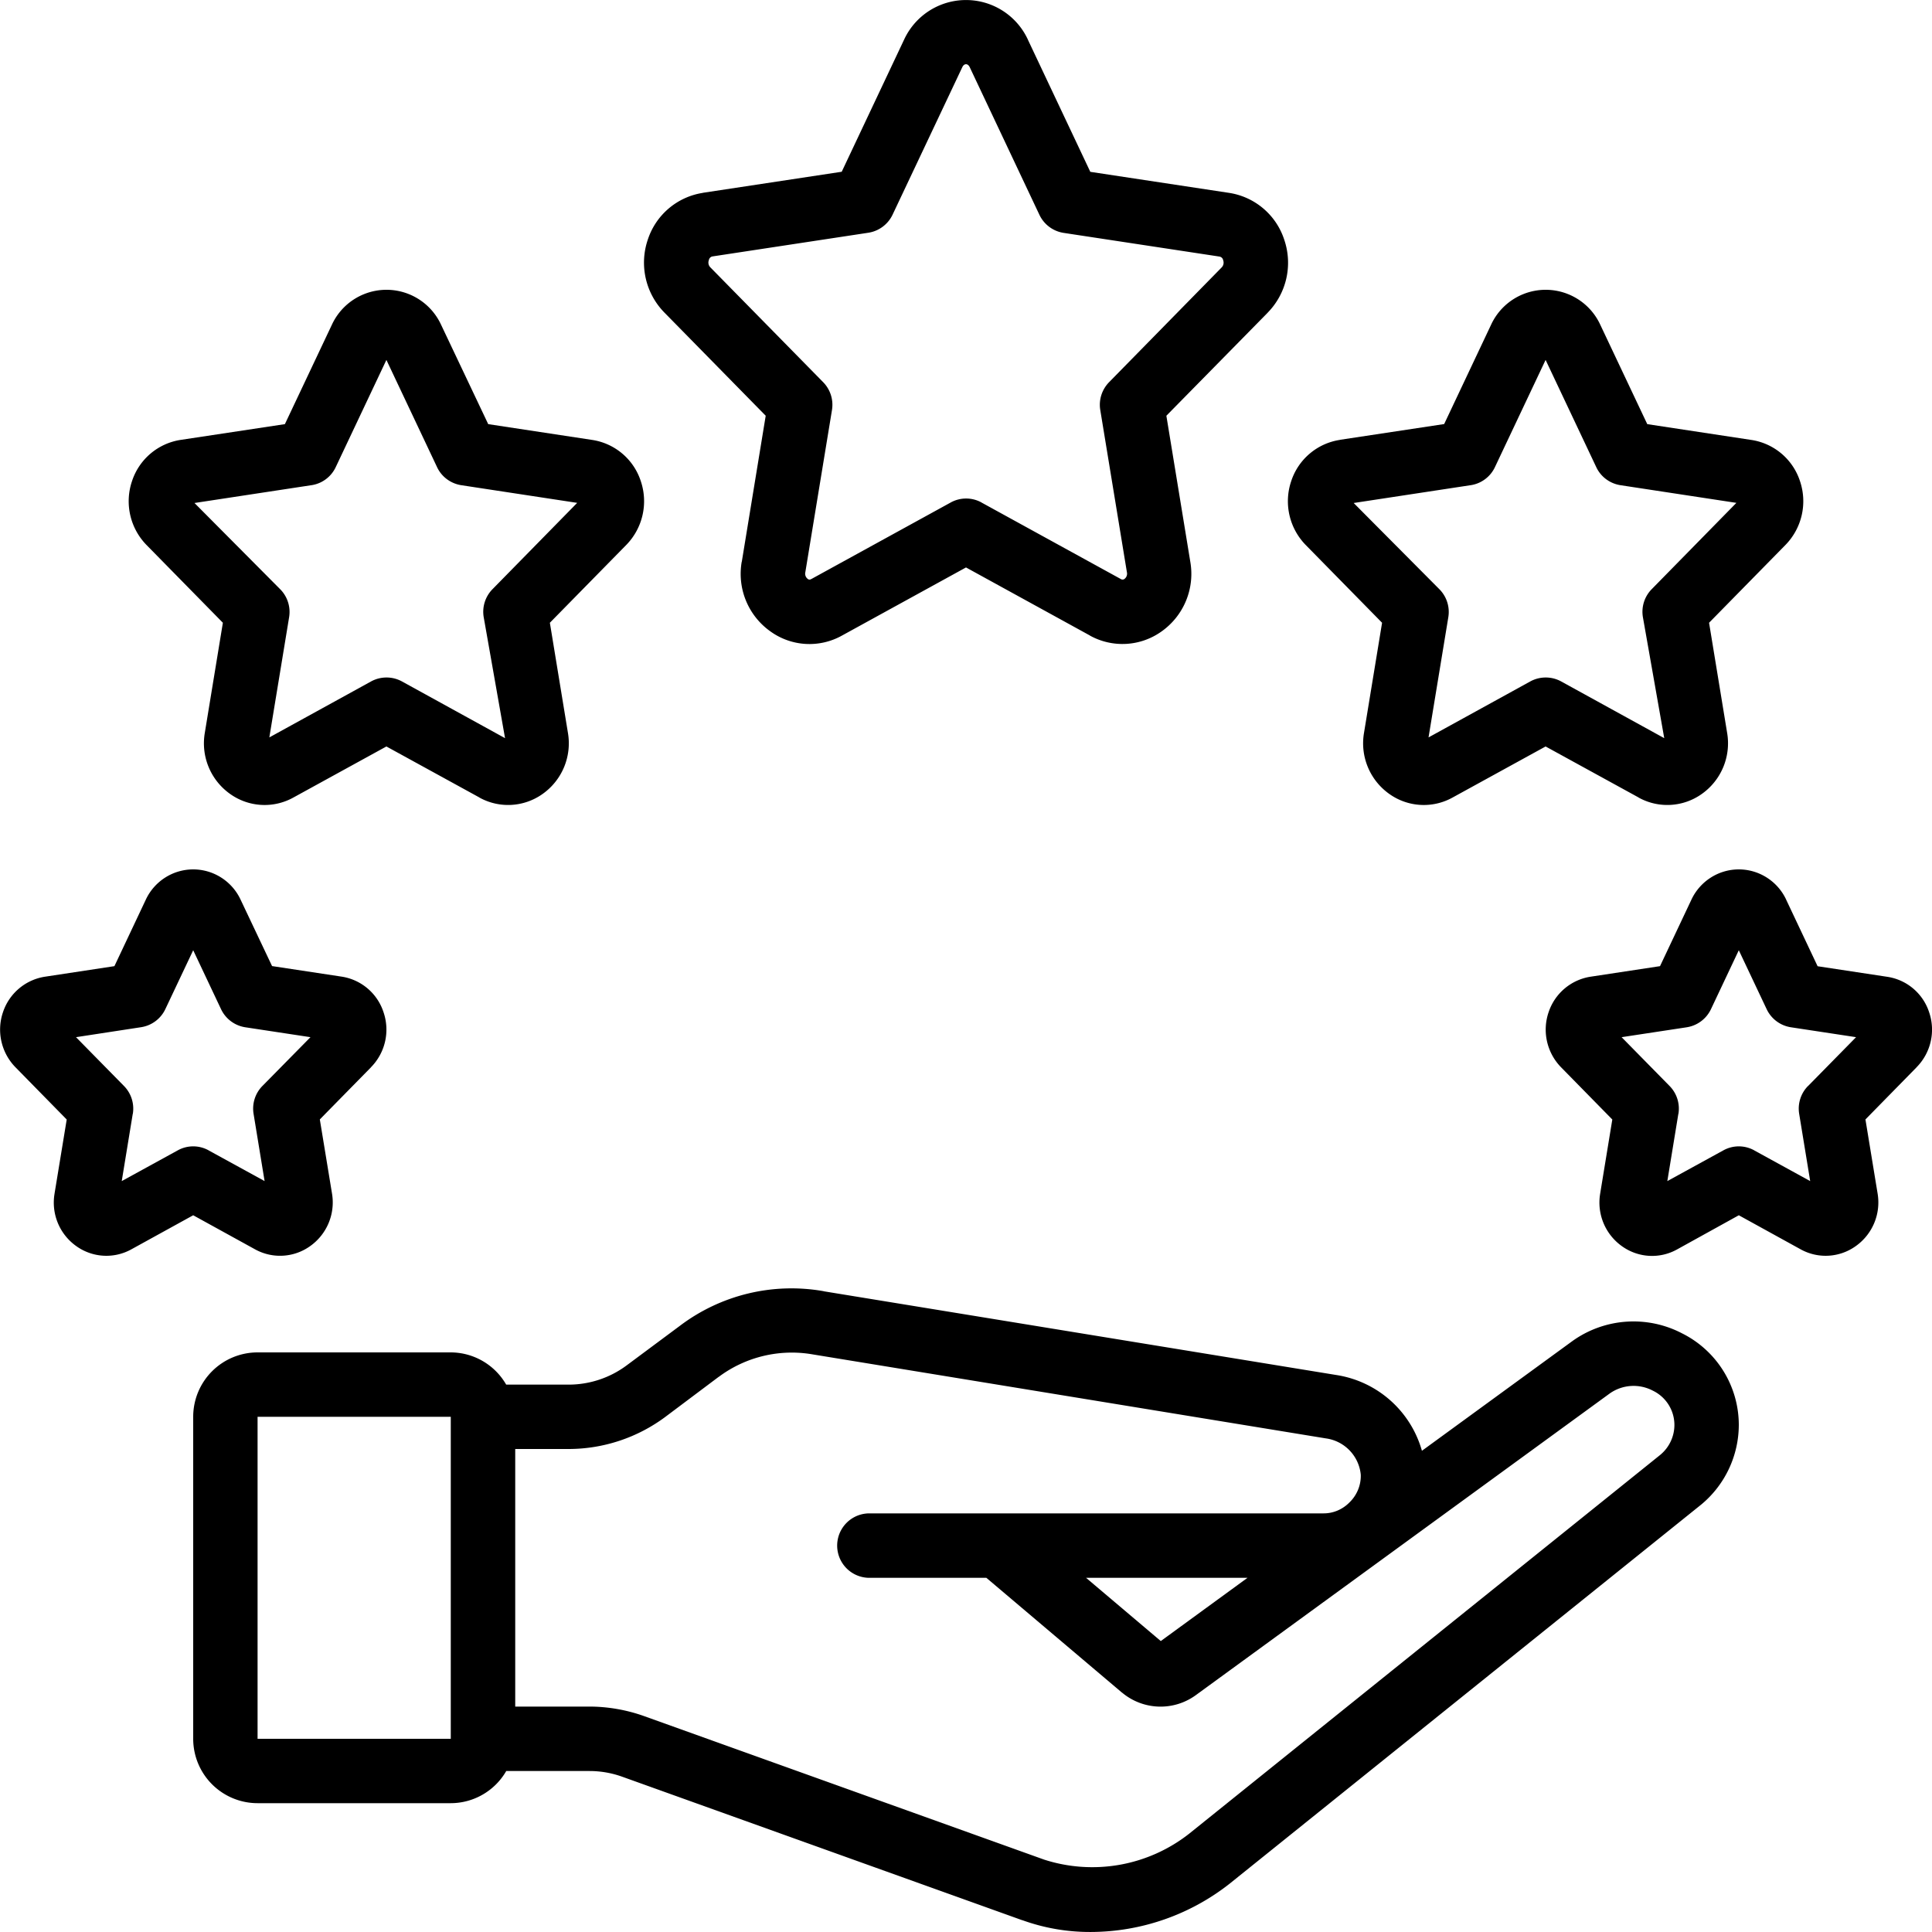 <?xml version="1.0" encoding="UTF-8"?> <svg xmlns="http://www.w3.org/2000/svg" width="100pt" height="100pt" viewBox="0 0 100 100"><path d="M66.473 12.41a3.57 3.57 0 0 0-2.848-2.426l-7.191-1.09-3.227-6.832v-.004a3.529 3.529 0 0 0-6.414 0L43.567 8.89l-7.192 1.09v.004a3.57 3.57 0 0 0-2.847 2.426 3.69 3.69 0 0 0 .859 3.766l5.246 5.343-1.238 7.559h-.004a3.65 3.65 0 0 0 1.488 3.605 3.45 3.45 0 0 0 3.707.211L50 29.371l6.414 3.523v.004a3.48 3.48 0 0 0 3.707-.214 3.65 3.65 0 0 0 1.489-3.606l-1.239-7.559 5.243-5.332v-.003a3.69 3.69 0 0 0 .859-3.774zm-3.238 1.43-5.832 5.945c-.371.383-.54.914-.453 1.438l1.378 8.394a.34.34 0 0 1-.125.348.16.16 0 0 1-.18.011l-7.218-3.964h.004a1.65 1.65 0 0 0-1.606 0l-7.218 3.964v-.004a.14.14 0 0 1-.176-.007.34.34 0 0 1-.125-.348l1.379-8.395a1.67 1.67 0 0 0-.453-1.437l-5.848-5.953a.35.35 0 0 1-.07-.371.23.23 0 0 1 .183-.188l8.067-1.226a1.67 1.67 0 0 0 1.257-.934l3.61-7.637c.097-.203.285-.203.383 0l3.609 7.645c.238.5.707.851 1.258.934l8.066 1.226c.094.02.168.09.184.184.05.133.02.277-.074.375zM33.168 24.906a3.14 3.14 0 0 0-2.5-2.133l-5.398-.82-2.438-5.14a3.112 3.112 0 0 0-5.656 0l-2.43 5.14-5.398.816a3.15 3.15 0 0 0-2.516 2.137 3.24 3.24 0 0 0 .754 3.305l3.95 4.023-.934 5.692a3.21 3.21 0 0 0 1.308 3.168 3.07 3.07 0 0 0 3.274.187L20 38.637l4.813 2.64v.004c1.035.574 2.308.5 3.273-.187a3.21 3.21 0 0 0 1.309-3.168l-.934-5.692 3.95-4.023a3.24 3.24 0 0 0 .757-3.305m-7.68 5.594a1.67 1.67 0 0 0-.453 1.437l1.106 6.27-5.332-2.934a1.67 1.67 0 0 0-1.606 0l-5.262 2.895 1.024-6.223a1.67 1.67 0 0 0-.453-1.437l-4.446-4.473 6.055-.922h.004a1.66 1.66 0 0 0 1.254-.938L20 18.63l2.621 5.546c.235.504.707.852 1.254.938l6 .914zM13.207 64.668c.902.496 2.008.43 2.844-.168a2.77 2.77 0 0 0 1.133-2.727l-.63-3.832 2.65-2.699v-.004c.737-.75.987-1.847.648-2.843a2.71 2.71 0 0 0-2.165-1.844l-3.605-.547-1.629-3.438C12.008 45.613 11.051 45 10 45s-2.008.613-2.453 1.566l-1.625 3.442-3.602.547a2.73 2.73 0 0 0-2.168 1.843 2.79 2.79 0 0 0 .653 2.848l2.648 2.7-.629 3.831v.004A2.76 2.76 0 0 0 3.95 64.5a2.67 2.67 0 0 0 2.844.168L10 62.902zm-6.906-3.535.57-3.48h.004a1.67 1.67 0 0 0-.453-1.438l-2.488-2.531 3.367-.516a1.67 1.67 0 0 0 1.258-.938L10 49.184l1.441 3.05a1.67 1.67 0 0 0 1.258.938l3.371.512-2.492 2.53a1.67 1.67 0 0 0-.453 1.438l.57 3.48-2.898-1.589h.004a1.65 1.65 0 0 0-1.602 0zM97.684 50.559l-3.605-.547-1.626-3.441v-.004C92.009 45.614 91.051 45 90 45s-2.007.614-2.453 1.567l-1.625 3.441-3.601.547a2.73 2.73 0 0 0-2.168 1.844 2.79 2.79 0 0 0 .652 2.848l2.648 2.699-.628 3.832v.004a2.77 2.77 0 0 0 1.128 2.722c.84.602 1.946.668 2.848.168l3.2-1.77 3.206 1.766c.903.497 2.008.43 2.844-.168a2.77 2.77 0 0 0 1.133-2.726l-.629-3.832 2.648-2.7v-.003c.739-.75.989-1.848.649-2.844a2.7 2.7 0 0 0-2.168-1.836zm-4.102 5.656h-.004a1.67 1.67 0 0 0-.453 1.438l.57 3.48-2.898-1.59h.004a1.65 1.65 0 0 0-1.601 0l-2.899 1.59.57-3.48h.004a1.67 1.67 0 0 0-.453-1.438l-2.488-2.531 3.371-.512h-.004a1.67 1.67 0 0 0 1.258-.937L90 49.184l1.442 3.05a1.67 1.67 0 0 0 1.258.938l3.37.512zM93.168 24.906a3.14 3.14 0 0 0-2.508-2.133l-5.398-.82-2.43-5.14a3.112 3.112 0 0 0-5.656 0l-2.426 5.136-5.398.816v.004a3.15 3.15 0 0 0-2.52 2.137 3.24 3.24 0 0 0 .754 3.305l3.95 4.023-.934 5.692a3.21 3.21 0 0 0 1.308 3.168 3.07 3.07 0 0 0 3.274.187L80 38.637l4.813 2.64v.004c1.035.574 2.308.5 3.273-.187a3.21 3.21 0 0 0 1.309-3.168l-.934-5.692 3.95-4.023a3.24 3.24 0 0 0 .757-3.305m-7.68 5.594a1.67 1.67 0 0 0-.453 1.437l1.106 6.27-5.332-2.934a1.67 1.67 0 0 0-1.606 0l-5.262 2.895 1.024-6.223a1.67 1.67 0 0 0-.453-1.437l-4.446-4.473 6.055-.922h.004a1.66 1.66 0 0 0 1.254-.938L80 18.63l2.621 5.546c.235.504.707.852 1.254.938l6 .914zM87.059 69.012a5.43 5.43 0 0 0-5.684.41l-7.773 5.668h-.004a5.47 5.47 0 0 0-4.445-3.922l-26.52-4.332v-.004a9.57 9.57 0 0 0-7.434 1.786l-2.758 2.05a5.03 5.03 0 0 1-3 1H26.2A3.32 3.32 0 0 0 23.332 70h-10A3.333 3.333 0 0 0 10 73.332V90a3.333 3.333 0 0 0 3.332 3.332h10a3.32 3.32 0 0 0 2.871-1.664h4.309c.574 0 1.14.098 1.68.29L52.91 99.39v-.004c1.133.41 2.329.617 3.532.613a11.67 11.67 0 0 0 7.203-2.5l24.422-19.633A5.37 5.37 0 0 0 90 73.738a5.3 5.3 0 0 0-2.941-4.726zM23.332 90h-10V73.332h10zm62.621-14.711L61.558 94.906a8.12 8.12 0 0 1-7.512 1.348l-20.734-7.438a8.5 8.5 0 0 0-2.797-.484h-3.847V75h2.777a8.4 8.4 0 0 0 5-1.668l2.754-2.067v.004a6.32 6.32 0 0 1 4.852-1.168l26.562 4.348a2.1 2.1 0 0 1 1.82 1.875c.02.547-.2 1.074-.594 1.45-.36.363-.848.566-1.355.558H45a1.667 1.667 0 1 0 0 3.336h6.054l7.028 5.949v-.004a3.1 3.1 0 0 0 3.8.137l21.45-15.633a2.14 2.14 0 0 1 2.218-.137 1.97 1.97 0 0 1 1.117 1.758 2.01 2.01 0 0 1-.714 1.55zM64.57 81.668l-4.488 3.273-3.867-3.273z"></path></svg> 